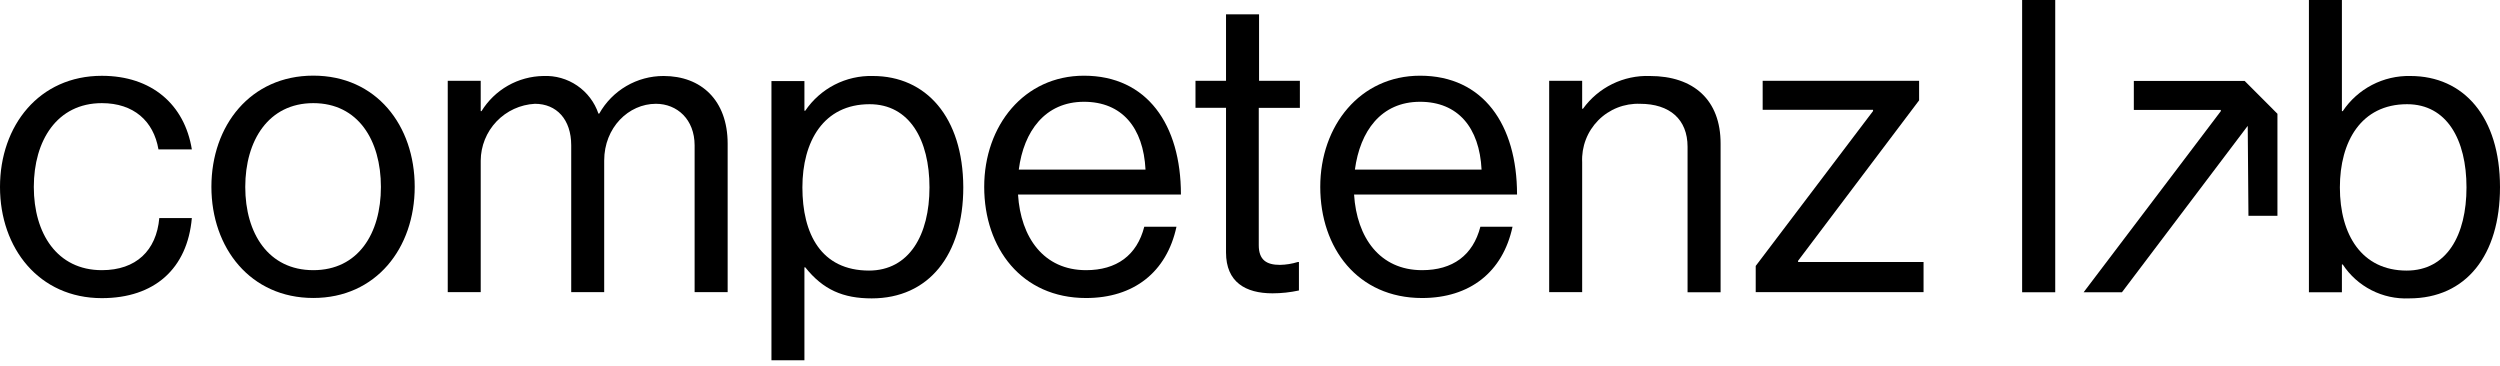 <svg width="164" height="24" viewBox="0 0 164 24" fill="none" xmlns="http://www.w3.org/2000/svg">
<g clip-path="url(#clip0_1719_11098)">
<path d="M6.681 17.723C3.742 17.723 2.218 15.31 2.218 12.266C2.218 9.222 3.742 6.766 6.681 6.766C8.766 6.766 10.075 7.936 10.395 9.799H12.585C12.106 6.848 9.943 4.973 6.681 4.973C2.565 4.973 0 8.243 0 12.266C0 16.288 2.565 19.558 6.681 19.558C10.13 19.558 12.293 17.629 12.585 14.304H10.45C10.262 16.436 8.929 17.723 6.681 17.723Z" fill="black"/>
<path d="M20.552 4.962C16.436 4.962 13.868 8.232 13.868 12.254C13.868 16.276 16.436 19.547 20.552 19.547C24.668 19.547 27.205 16.276 27.205 12.254C27.205 8.232 24.691 4.962 20.552 4.962ZM20.552 17.723C17.609 17.723 16.089 15.31 16.089 12.266C16.089 9.222 17.609 6.766 20.552 6.766C23.495 6.766 24.988 9.206 24.988 12.266C24.988 15.325 23.491 17.723 20.552 17.723Z" fill="black"/>
<path d="M43.532 4.985C42.673 4.983 41.829 5.211 41.087 5.645C40.344 6.079 39.732 6.703 39.311 7.452H39.257C39.003 6.706 38.515 6.061 37.864 5.617C37.213 5.172 36.435 4.95 35.648 4.985C34.831 4.997 34.031 5.214 33.321 5.617C32.611 6.021 32.014 6.597 31.586 7.292H31.535V5.301H29.372V19.165H31.535V10.535C31.541 9.578 31.912 8.659 32.573 7.966C33.234 7.274 34.134 6.86 35.09 6.809C36.509 6.809 37.472 7.83 37.472 9.537V19.165H39.635V10.535C39.635 8.364 41.237 6.809 43.03 6.809C44.417 6.809 45.567 7.83 45.567 9.537V19.165H47.734V9.421C47.73 6.567 45.992 4.985 43.532 4.985Z" fill="black"/>
<path d="M57.26 4.985C56.389 4.962 55.525 5.159 54.75 5.557C53.975 5.956 53.313 6.543 52.824 7.265H52.77V5.316H50.607V23.635H52.77V17.535H52.824C53.994 19.009 55.311 19.574 57.182 19.574C60.92 19.574 63.192 16.733 63.192 12.281C63.173 7.667 60.74 4.985 57.26 4.985ZM57.018 17.75C53.838 17.75 52.637 15.31 52.637 12.293C52.637 9.276 54.025 6.836 57.045 6.836C59.665 6.836 60.974 9.175 60.974 12.293C60.974 15.411 59.645 17.75 56.999 17.75H57.018Z" fill="black"/>
<path d="M71.245 17.723C68.466 17.723 66.957 15.579 66.782 12.761H77.469C77.469 8.177 75.251 4.966 71.108 4.966C67.183 4.966 64.564 8.236 64.564 12.258C64.564 16.28 67.019 19.55 71.245 19.55C74.363 19.55 76.534 17.863 77.177 14.873H75.064C74.585 16.756 73.24 17.723 71.245 17.723ZM71.108 6.677C73.595 6.677 75.006 8.364 75.146 11.128H66.832C67.156 8.606 68.563 6.677 71.108 6.677Z" fill="black"/>
<path d="M85.272 7.078V5.301H82.594V0.939H80.427V5.301H78.424V7.07H80.427V16.561C80.427 18.51 81.71 19.242 83.475 19.242C84.058 19.241 84.64 19.179 85.21 19.055V17.189H85.132C84.753 17.306 84.359 17.369 83.963 17.376C83.082 17.376 82.575 17.052 82.575 16.085V7.078H85.272Z" fill="black"/>
<path d="M93.289 17.723C90.51 17.723 89.002 15.579 88.827 12.761H99.518C99.518 8.177 97.3 4.966 93.157 4.966C89.228 4.966 86.609 8.236 86.609 12.258C86.609 16.28 89.068 19.55 93.289 19.55C96.407 19.55 98.582 17.863 99.222 14.873H97.113C96.626 16.756 95.293 17.723 93.289 17.723ZM93.157 6.677C95.64 6.677 97.054 8.364 97.191 11.128H88.881C89.22 8.606 90.592 6.677 93.157 6.677Z" fill="black"/>
<path d="M108.229 4.985C107.378 4.955 106.533 5.136 105.768 5.51C105.003 5.885 104.342 6.442 103.844 7.133H103.79V5.301H101.626V19.165H103.79V10.644C103.766 10.138 103.847 9.632 104.029 9.158C104.21 8.684 104.489 8.254 104.845 7.893C105.202 7.532 105.63 7.25 106.102 7.063C106.574 6.877 107.079 6.79 107.586 6.809C109.535 6.809 110.704 7.83 110.704 9.627V19.172H112.871V9.428C112.879 6.568 111.113 4.985 108.229 4.985Z" fill="black"/>
<path d="M117.954 17.189V17.107L125.893 6.583V5.301H115.631V7.203H122.872V7.285L115.175 17.446V19.165H126.185V17.189H117.954Z" fill="black"/>
<path d="M132.652 0V19.172H134.823V0H132.652Z" fill="black"/>
<path d="M158.119 4.985C157.245 4.966 156.381 5.167 155.605 5.571C154.83 5.974 154.169 6.566 153.683 7.292H153.629V0H151.465V19.172H153.629V17.348H153.683C154.154 18.065 154.804 18.647 155.568 19.037C156.332 19.427 157.184 19.612 158.041 19.574C161.782 19.574 164 16.732 164 12.281C164 7.667 161.619 4.985 158.119 4.985ZM157.877 17.75C154.938 17.75 153.496 15.411 153.496 12.293C153.496 9.292 154.887 6.836 157.904 6.836C160.523 6.836 161.802 9.175 161.802 12.293C161.802 15.411 160.523 17.75 157.877 17.75Z" fill="black"/>
<path d="M149.4 7.464V14.156H147.498L147.451 8.255L139.2 19.172H136.686L142.454 11.56L145.685 7.292V7.211H139.979V5.309H147.256L147.252 5.312L149.4 7.464Z" fill="black"/>
</g>
<defs>
<clipPath id="clip0_1719_11098">
<rect width="164" height="23.623" fill="white"/>
</clipPath>
</defs>
</svg>
